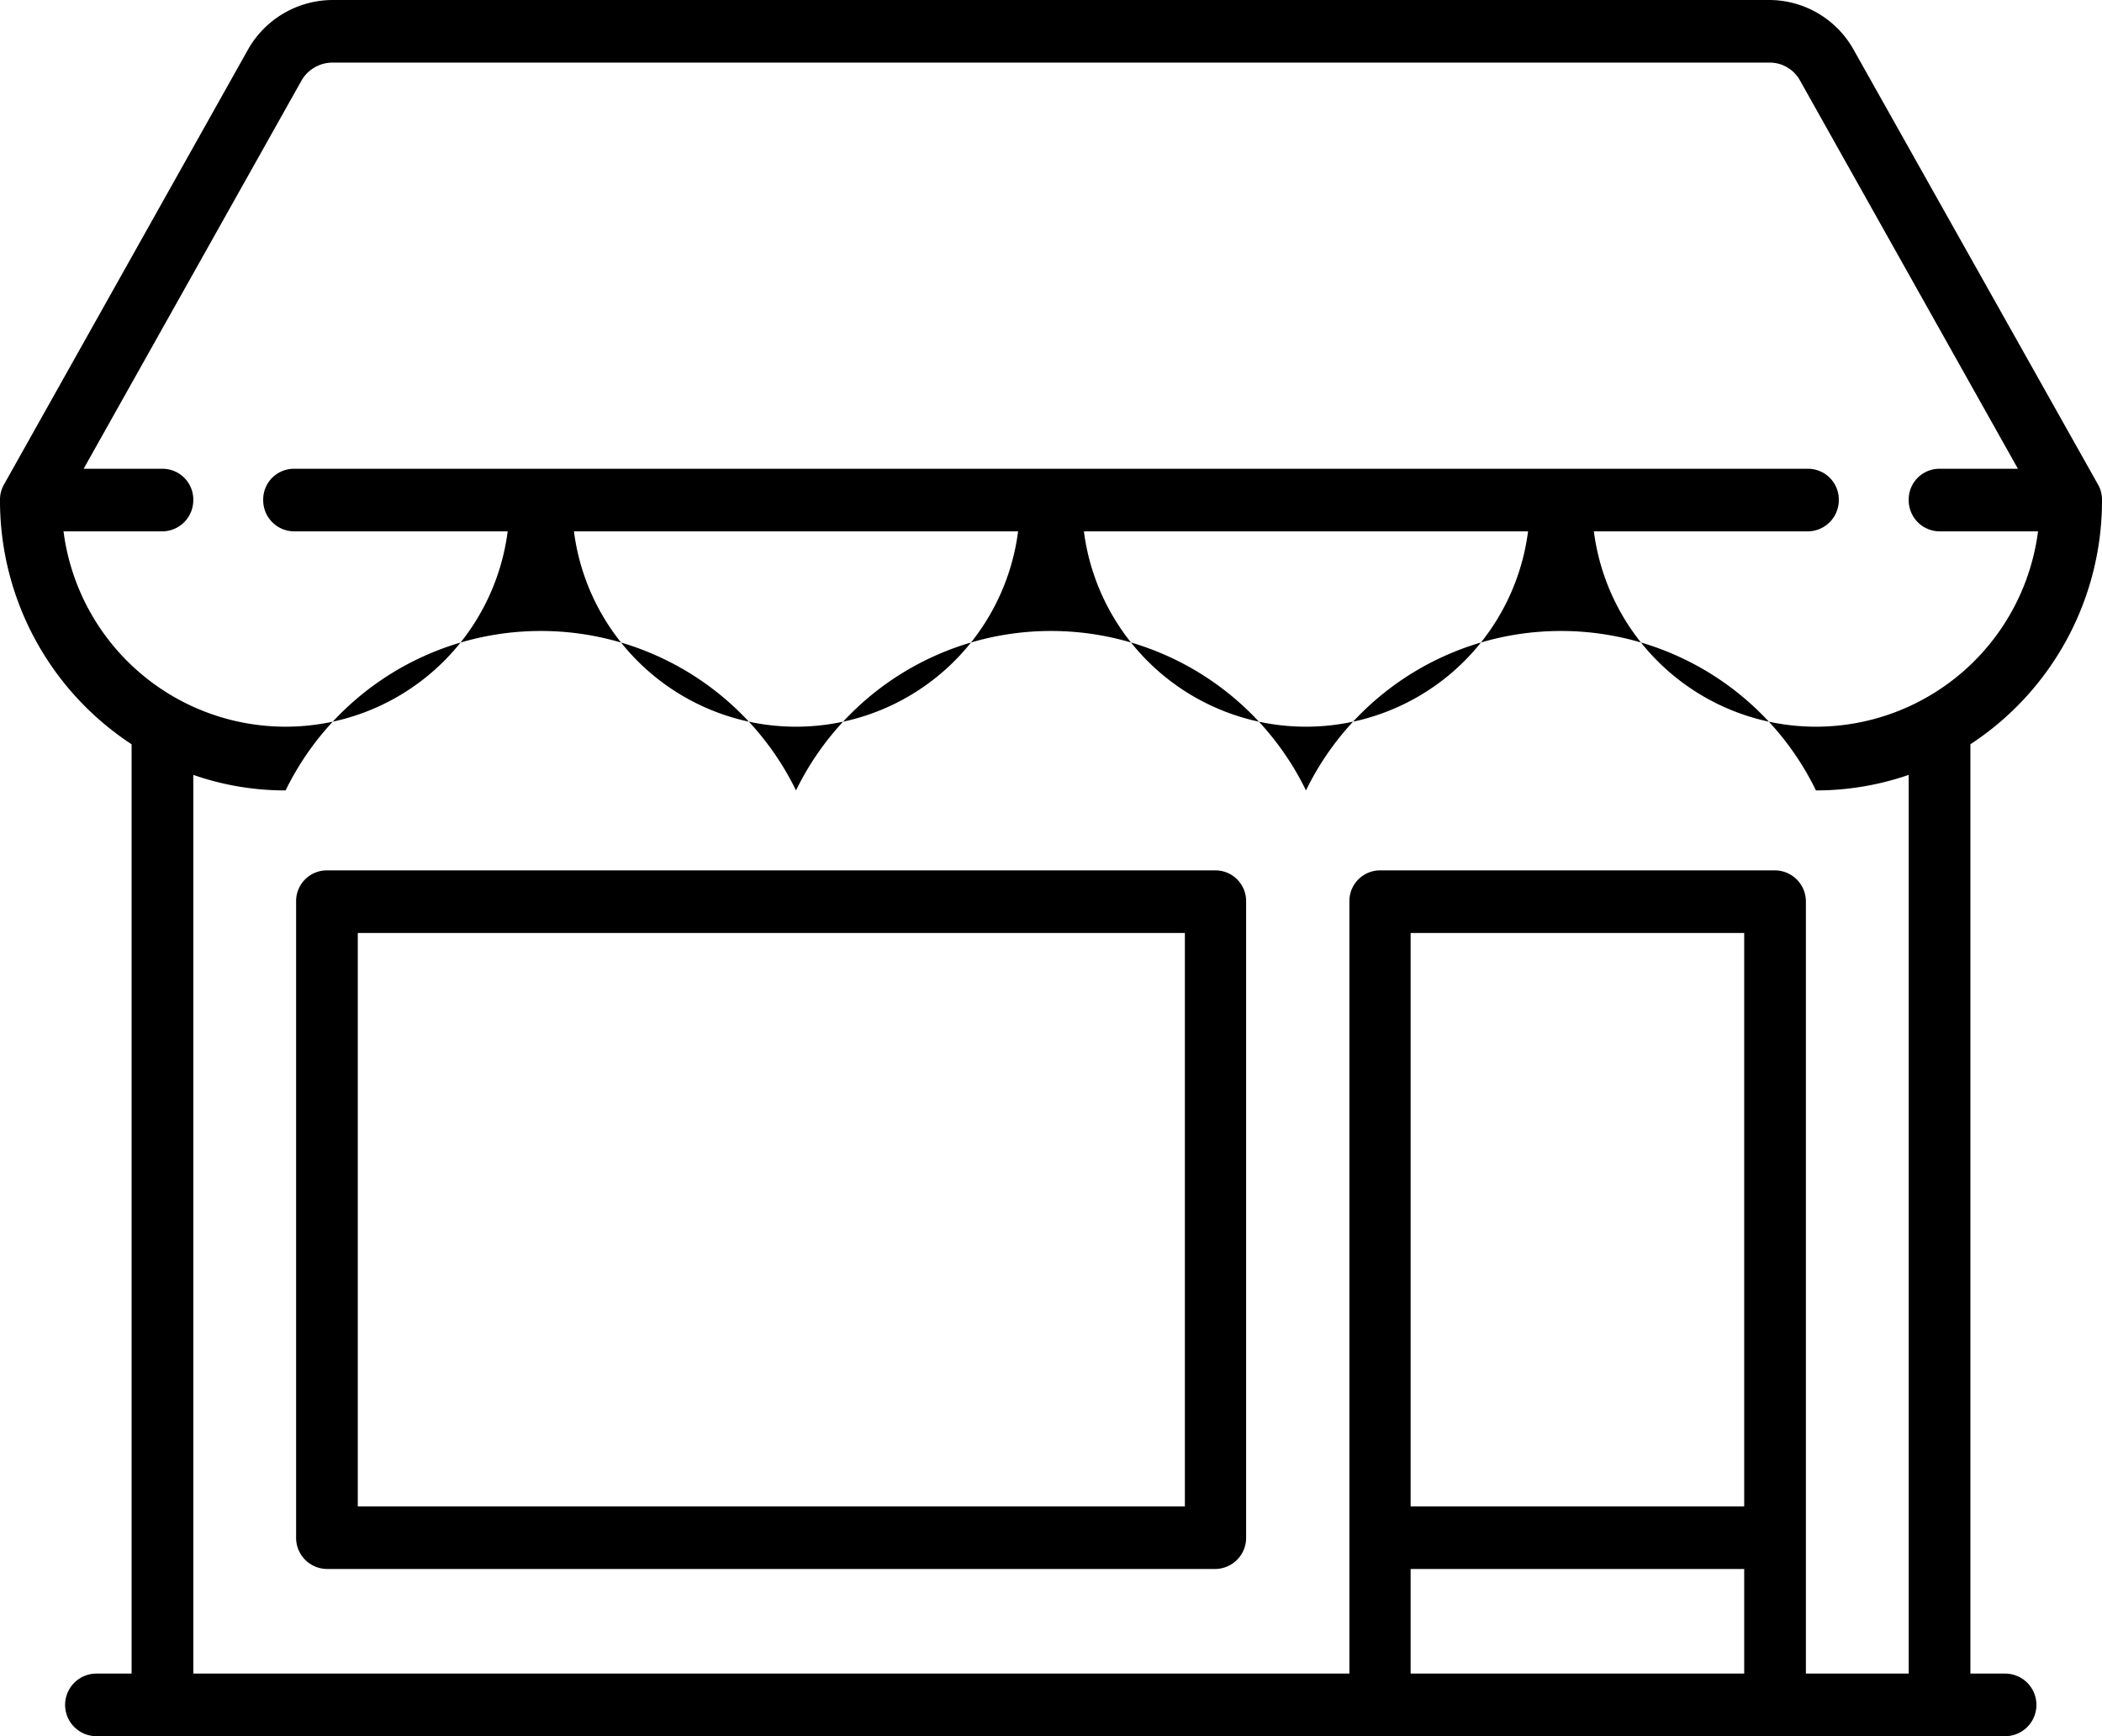 <svg xmlns="http://www.w3.org/2000/svg" width="46" height="38" viewBox="0 0 46 38">
<defs>
    <style>
      .cls-1 {
        fill-rule: evenodd;
      }
    </style>
  </defs>
  <path id="Forma_1" data-name="Forma 1" class="cls-1" d="M6873.88,3006.63h-0.76v-20.34a6.373,6.373,0,0,0,2.88-5.35,0.665,0.665,0,0,0-.09-0.34l-5.35-9.52a2.119,2.119,0,0,0-1.83-1.08h-31.46a2.135,2.135,0,0,0-1.84,1.08l-5.34,9.52a0.665,0.665,0,0,0-.09.34,6.373,6.373,0,0,0,2.88,5.35v20.34h-0.77a0.685,0.685,0,0,0,0,1.37h41.77A0.685,0.685,0,0,0,6873.88,3006.63Zm-42.49-25h2.16a0.683,0.683,0,0,0,.68-0.69,0.674,0.674,0,0,0-.68-0.68h-1.72l4.77-8.5a0.785,0.785,0,0,1,.67-0.39h31.46a0.757,0.757,0,0,1,.66.39l4.77,8.5h-1.72a0.672,0.672,0,0,0-.67.68,0.681,0.681,0,0,0,.67.69h2.16a4.9,4.9,0,0,1-9.72,0h4.68a0.683,0.683,0,0,0,.68-0.69,0.674,0.674,0,0,0-.68-0.68h-33.13a0.672,0.672,0,0,0-.67.68,0.681,0.681,0,0,0,.67.69h4.68A4.9,4.9,0,0,1,6831.39,2981.63Zm32.05,0a4.9,4.9,0,0,1-9.72,0h9.72Zm-11.16,0a4.9,4.9,0,0,1-9.72,0h9.72Zm15.89,25h-7.3v-2.29h7.3v2.29Zm0-3.66h-7.3v-12.55h7.3v12.55Zm3.6,3.66h-2.25v-16.9a0.681,0.681,0,0,0-.68-0.68h-8.64a0.672,0.672,0,0,0-.67.68v16.9h-25.3v-19.67a6.117,6.117,0,0,0,2.02.34,6.214,6.214,0,0,1,11.17,0,6.206,6.206,0,0,1,11.16,0,6.206,6.206,0,0,1,11.16,0,6.221,6.221,0,0,0,2.03-.34v19.67Zm-15.17-17.58h-19.45a0.672,0.672,0,0,0-.67.68v13.92a0.681,0.681,0,0,0,.67.69h19.45a0.681,0.681,0,0,0,.67-0.69v-13.92A0.672,0.672,0,0,0,6856.6,2989.05Zm-0.67,13.92h-18.1v-12.55h18.1v12.55Z" transform="translate(-6830 -2970)"/>
</svg>
